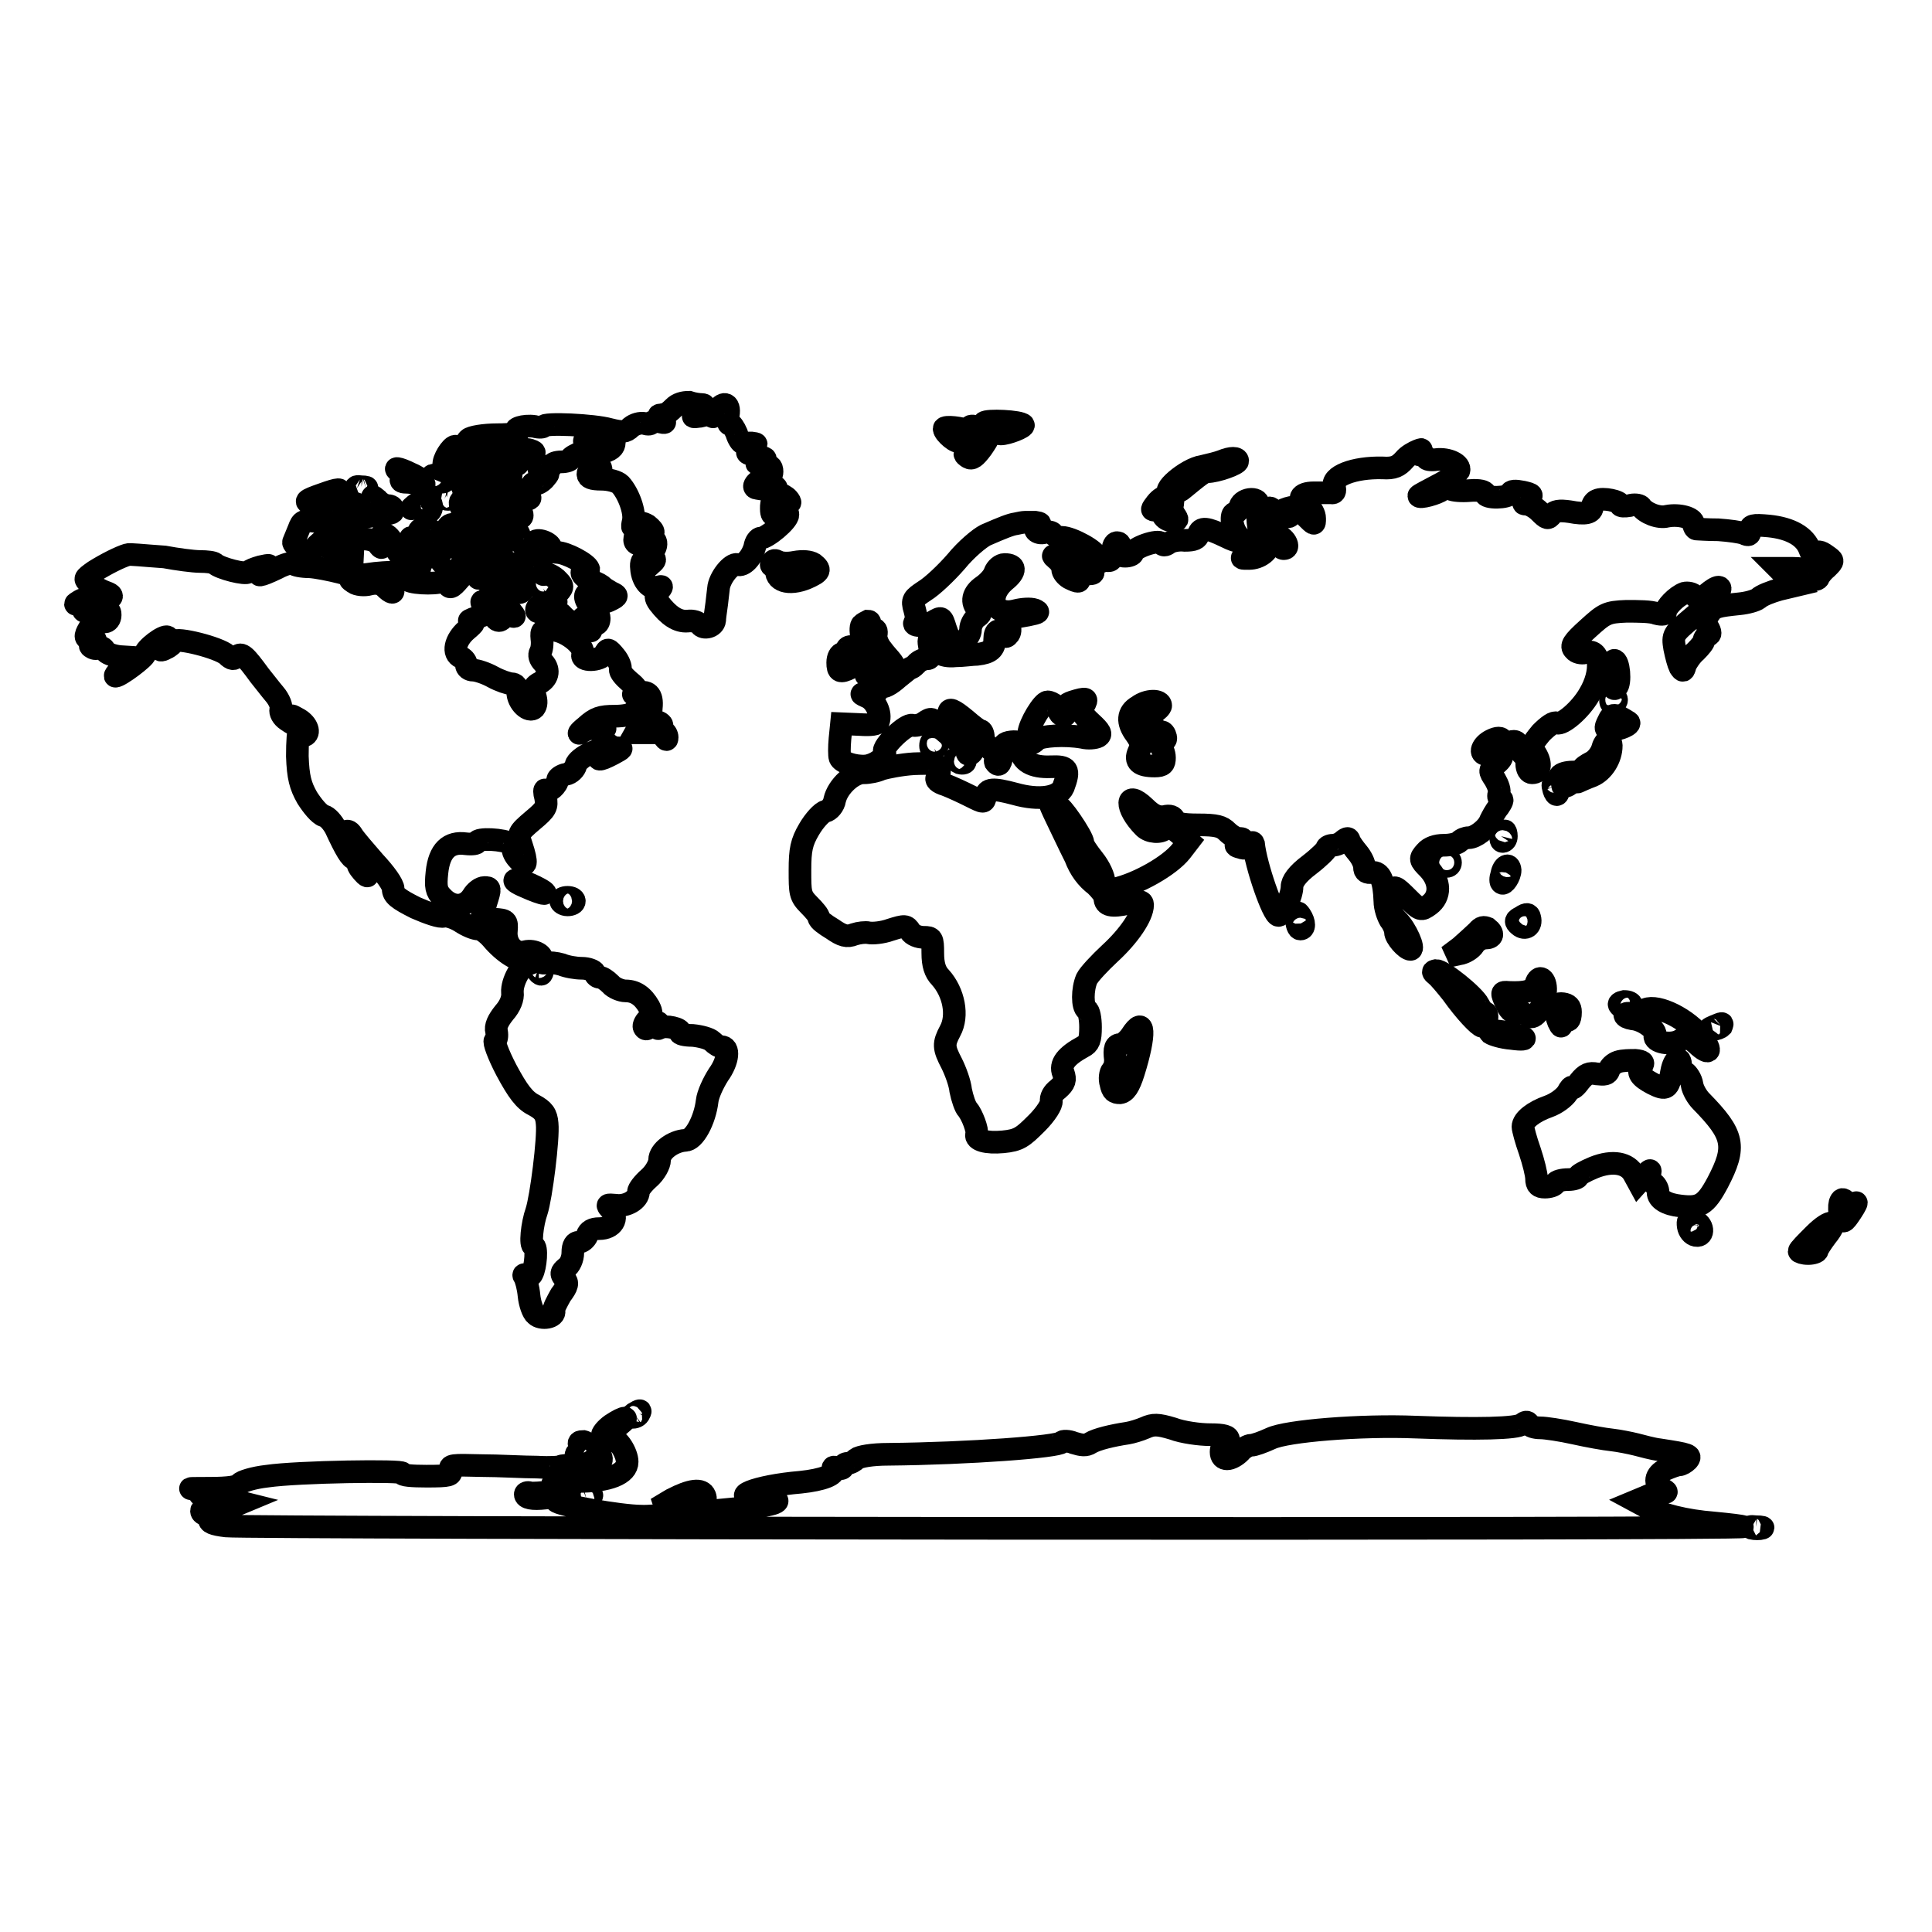 <?xml version="1.0" encoding="utf-8"?>
<!-- Svg Vector Icons : http://www.onlinewebfonts.com/icon -->
<!DOCTYPE svg PUBLIC "-//W3C//DTD SVG 1.1//EN" "http://www.w3.org/Graphics/SVG/1.1/DTD/svg11.dtd">
<svg version="1.1" xmlns="http://www.w3.org/2000/svg" xmlns:xlink="http://www.w3.org/1999/xlink" x="0px" y="0px" viewBox="0 0 256 256" enable-background="new 0 0 256 256" xml:space="preserve">
<g><g><g><path stroke-width="3" fill-opacity="0" stroke="#000000"  d="M89.3,54c-0.5,0.5-1,0.9-1.2,0.9c-0.2,0-0.5,0.1-0.7,0.1c-0.2,0,0,0.3,0.3,0.6c0.6,0.4,0.5,0.5-0.3,0.3c-0.6-0.1-1.1,0-1.1,0.1c0,0.2-0.4,0.3-0.9,0.1c-0.6-0.1-1.3,0.1-1.8,0.5c-0.7,0.7-1.2,0.7-2.8,0.3c-2.1-0.6-8.8-0.9-8.8-0.4c0,0.1-0.5,0.2-1.2,0c-1.4-0.2-3,0.3-2.2,0.7c0.3,0.2-0.9,0.4-2.7,0.4c-1.8,0-3.5,0.3-3.8,0.6c-0.4,0.4-0.3,0.5,0.3,0.5c0.4,0,0.8,0.2,0.8,0.5c0,0.3,0.5,0.2,1.2-0.1c0.8-0.4,1.3-0.4,1.5,0c0.5,0.7,1.6,1,2.7,0.6c0.6-0.2,1.4-0.2,1.8,0c0.6,0.2,0.6,0.4-0.6,0.6c-0.7,0.1-1.3,0.5-1.2,0.8c0.1,0.6,0.2,0.6-1.7,0.1c-1.8-0.5-1.9,0-0.3,0.9c1.6,0.8,1.5,1.2-0.2,1c-1.7-0.2-1.8,0.4-0.1,1.4c0.9,0.6,1,0.8,0.3,0.6c-0.5-0.1-1.3-0.4-1.8-0.6c-0.6-0.2-0.8-0.2-0.6,0.1c0.2,0.3,0,0.7-0.5,0.9c-0.5,0.2,0.3,0.5,2.5,0.6c3.9,0.3,5,0.1,3.2-0.7L68,64.9l1.3,0c0.7,0,1.2-0.3,1.2-0.6c0-0.2,0.2-0.4,0.4-0.2c0.2,0.1,0.7-0.1,1.2-0.6c0.7-0.8,0.7-0.9,0.1-0.9c-0.5,0-0.8-0.2-0.8-0.5c0-0.3,0.4-0.4,0.9-0.3c0.5,0.1,0.9,0,0.9-0.2s0.5-0.4,1.2-0.4c0.6,0,1.2-0.2,1.2-0.4s0.7-0.6,1.5-0.9c1.2-0.5,1.3-0.6,0.8-1c-0.9-0.6-0.6-0.7,1.7-1c1.7-0.2,1.9-0.2,1.8,0.7c0,0.7-0.5,1.1-1.8,1.4c-2,0.5-2.2,1.1-0.7,1.7c1,0.4,1,0.4,0,0.4c-0.5,0-1,0.4-1,0.7c0,0.5,0.5,0.7,1.8,0.7c1,0,2.1,0.3,2.5,0.7c1.1,1.2,2,3.7,1.7,4.9c-0.2,0.9-0.1,1,0.4,0.5c0.5-0.4,0.8-0.4,1.5,0c1.1,0.9,1,1.3-0.3,1c-0.7-0.2-1.2,0-1.3,0.4c-0.3,0.8,0,1.2,1,1.2c0.5,0,0.6-0.1,0.1-0.6C85,71.1,85.1,71,86,71.2c0.8,0.2,1,0.5,0.9,1.1c-0.1,0.5-0.5,0.9-0.8,0.9c-0.3,0-0.2,0.2,0.2,0.5c0.6,0.4,0.6,0.5,0,1c-0.5,0.5-0.6,0.5-0.3,0c0.2-0.3,0-0.6-0.4-0.6c-0.5,0-0.7,0.4-0.6,1.2c0.1,1.7,1.2,2.9,2.2,2.5c0.6-0.2,0.6-0.1,0.1,0.5c-0.5,0.6-0.5,0.9,0,1.6c1.3,1.7,2.5,2.5,3.8,2.4c0.7-0.1,1.4,0.1,1.7,0.5c0.4,0.6,1.8,0.3,1.9-0.6c0-0.3,0.1-1,0.2-1.7c0.1-0.6,0.2-1.8,0.3-2.5c0.1-1.4,1.7-3.4,2.5-3.2c0.8,0.3,1.9-0.9,2.3-2.3c0.1-0.7,0.5-1.2,0.8-1.2c0.8,0,3.6-2.3,3.6-3.1c0-0.8-1-0.9-1.7-0.1c-0.3,0.3-0.5,0.1-0.5-0.7c0-1.1,0.1-1.1,1.4-0.9c1.2,0.3,1.3,0.2,0.8-0.4c-0.5-0.6-2-1.1-4.1-1.4c-0.9-0.1,0.2-1.3,1.2-1.3c0.5,0,0.8-0.4,0.8-0.9c0-0.7-0.3-0.9-1.2-1c-1,0-1.1,0-0.2-0.4c0.8-0.3,0.7-0.4-0.6-0.7c-1.5-0.3-1.6-0.4-0.7-1c0.8-0.6,0.8-0.6,0-0.7c-0.5,0-1.1,0-1.2,0c-0.2,0-0.6-0.6-0.8-1.3c-0.3-0.7-0.7-1.3-0.9-1.2c-0.2,0.1-0.3-0.4-0.2-1.2c0.3-1.7-0.8-1.9-1.6-0.4c-0.3,0.6-0.5,0.8-0.5,0.5c0-0.4-0.3-0.5-0.6-0.3c-0.3,0.2-1,0.4-1.4,0.4c-0.8,0.1-0.7,0,0.2-0.7c0.8-0.6,0.9-0.9,0.4-0.9c-0.4,0-1.1-0.1-1.7-0.3C90.5,53.3,89.8,53.5,89.3,54z"/><path stroke-width="3" fill-opacity="0" stroke="#000000"  d="M130.4,56c-0.2,0.3,0.2,0.5,0.9,0.5c0.7,0,1.1,0.2,0.9,0.5c-0.1,0.2,0,0.5,0.4,0.5c0.9,0,3.2-0.9,3-1.2C135.2,55.8,130.7,55.6,130.4,56z"/><path stroke-width="3" fill-opacity="0" stroke="#000000"  d="M125.1,56.8c0,0.6,1.8,2.1,2,1.6c0.2-0.2,0.6-0.3,1-0.2c0.6,0.2,0.6,0.3,0.1,0.6c-0.5,0.3-0.5,0.4,0.1,0.4c0.6,0,0.6,0,0,0.5c-0.6,0.4-0.6,0.5,0,0.9c0.5,0.3,0.9,0,1.8-1.2c1.1-1.6,1.1-1.7,0.2-2.3c-1-0.8-2.2-0.9-1.7-0.1c0.2,0.3,0.1,0.4-0.3,0.1C127.6,56.7,125.1,56.4,125.1,56.8z"/><path stroke-width="3" fill-opacity="0" stroke="#000000"  d="M60.1,59.2c-0.7,0.5-1.6,2.2-1.2,2.6c0.1,0.1,0.9,0.3,1.7,0.3c1.4,0,1.4,0,0.3,0.4l-1.2,0.3l1.2,0.5c0.9,0.4,1.5,0.3,2.6-0.2c1.2-0.6,1.4-0.8,1-1.6c-0.3-0.5-0.6-0.7-0.9-0.6c-0.2,0.2-0.4,0-0.4-0.2c0-0.3-0.2-0.5-0.6-0.5c-0.3,0-0.9-0.3-1.2-0.6C60.9,59.2,60.4,59,60.1,59.2z"/><path stroke-width="3" fill-opacity="0" stroke="#000000"  d="M186.1,60.9c-0.8,0.9-1.4,1.2-2.9,1.1c-3.8-0.1-6.9,1.1-6.4,2.5c0.2,0.6,0,0.9-0.4,0.8c-0.3,0-1.4,0-2.3,0c-1.9,0-2.3,0.9-0.8,1.8c0.5,0.3,0.9,1,0.9,1.6c0,0.9,0,0.9-1.2-0.3c-1.2-1.3-1.5-1.4-2.8-0.9c-0.7,0.3-0.7,0.3,0.1,0.6c0.8,0.3,0.8,0.4-0.2,0.4c-0.6,0-1.2-0.2-1.3-0.6c-0.5-1.3-1.4-0.3-1.2,1.3c0.1,1.3,0.4,1.6,1.4,1.7c1.2,0.1,2.1,1.8,1.1,1.8c-0.3,0-0.5-0.3-0.5-0.7s-0.3-0.7-0.7-0.7s-0.7,0.3-0.7,0.6c0,1.1-1.3,2.1-2.7,2.1c-1.1,0-1.2,0-0.3-0.4c1.7-0.6,2-1.5,1.6-3.6c-0.2-1.1-0.2-2.4-0.1-2.9c0.4-1.3-2-1.2-2.4,0c-0.1,0.5-0.5,0.9-0.7,0.9c-0.6,0-0.4,2,0.4,2.9c0.8,1,0.2,1.1-1.6,0.2c-2.5-1.2-3.3-1.3-3.6-0.3c-0.1,0.6-0.6,0.8-1.8,0.8c-0.9-0.1-1.8,0.1-2.2,0.4c-0.4,0.3-0.7,0.3-0.9,0c-0.4-0.6-3.8,0.6-3.8,1.3c0,0.2-0.5,0.4-1,0.4c-0.7,0-0.9-0.2-0.7-0.9c0.1-0.6,0-0.9-0.4-0.9c-0.3,0-0.6,0.5-0.5,1.2c0,0.8-0.2,1.2-0.6,1.2c-0.9-0.2-2.5,0.8-2.1,1.4c0.2,0.3-0.1,0.4-0.9,0.3c-0.9-0.2-1.2-0.1-1,0.4c0.3,0.8,0,0.8-1.2,0.2c-0.5-0.3-0.9-0.8-0.9-1.2c0-0.4-0.4-1-0.8-1.3c-0.7-0.6-0.6-0.6,0.6-0.1c1.8,0.6,4.4,0.4,4.6-0.3c0.2-0.6-3.2-2.5-4.5-2.5c-0.5,0-1-0.2-1.2-0.5c-0.1-0.2-0.6-0.3-0.9-0.2c-1,0.4-1.9-0.3-1.1-0.8c0.5-0.3,0.4-0.4-0.3-0.5c-0.5,0-1.1,0-1.4,0c-0.2,0-0.8,0.1-1.2,0.2c-0.7,0.1-1.7,0.5-4,1.5c-0.8,0.4-2.6,1.9-3.9,3.5c-1.3,1.5-3.2,3.3-4.2,3.9c-1.5,1-1.7,1.2-1.3,2.5c0.2,0.7,0.3,1.5,0.1,1.6c-0.7,0.6,1.3,0.7,2.3,0c1.2-0.7,1.2-0.7,1.7,0.9c0.3,0.9,0.7,1.8,1,1.9c0.8,0.5,2.3-0.7,2.3-1.8c0-0.6,0.4-1.3,0.8-1.6c0.6-0.4,0.7-0.6,0.2-1c-1-1-0.7-2.2,0.6-3.1c0.6-0.4,1.4-1.2,1.6-1.8c0.2-0.6,0.8-1.1,1.3-1.1c1.5,0,1.6,0.9,0.1,2.1c-2.5,2.1-1.6,4.8,1.4,4c0.8-0.2,1.9-0.3,2.5-0.1c0.7,0.3,0.6,0.4-0.9,0.7c-2.9,0.5-3.2,0.6-2.6,1.3c0.3,0.3,0.3,0.9,0.1,1.2c-0.3,0.4-0.5,0.5-0.7,0.1c-0.6-0.9-1.2-0.6-1.2,0.6c0,1.3-0.6,1.8-2.3,2c-0.6,0-1.9,0.2-2.9,0.2c-1.9,0.2-2.9-0.6-2.5-1.7c0.1-0.4,0-0.7-0.5-0.7c-0.6,0-0.6,0.3-0.4,1.4c0.2,1.1,0.1,1.4-0.4,1.4c-0.4,0-1.1,0.3-1.4,0.7c-0.4,0.4-0.7,0.6-0.7,0.5s-0.7,0.5-1.7,1.3c-1,0.9-1.9,1.4-2.4,1.2c-0.5-0.1-0.6,0-0.4,0.3c0.2,0.4-0.1,0.6-1,0.6c-1.3,0-1.3,0-0.2,0.5c1,0.5,1.8,2.1,1.4,3.2c-0.1,0.4-1,0.5-2.5,0.4l-2.4-0.1l-0.2,2c-0.1,1.1-0.1,2.2,0,2.5c0.2,0.6,1.9,1.2,3.4,1.1c1.2-0.1,2.9-1.3,2.5-1.9c-0.4-0.6,2.9-3.8,3.7-3.5c0.3,0.1,1.1,0,1.6-0.4c0.9-0.6,1-0.6,2,0.6c0.6,0.6,1.6,1.5,2.4,1.8c0.7,0.4,1.2,1,1.2,1.4c0,0.4,0.2,0.6,0.5,0.4c0.3-0.2,0.4-0.5,0.2-0.7c-0.1-0.2,0-0.5,0.3-0.6c0.4-0.1,0.1-0.5-0.6-0.8c-1.3-0.7-2.7-2.3-2.8-3.2c0-0.9,0.6-0.6,2.3,0.8c0.8,0.7,1.7,1.4,1.9,1.4c0.2,0,0.4,0.4,0.4,0.9c0,0.5,0.6,1.3,1.2,1.8c0.7,0.6,1,1,0.7,1c-0.3,0-0.4,0.2-0.3,0.5c0.5,0.7,0.8,0.1,0.9-1.3c0-1,0.3-1.3,1.2-1.4c1-0.1,1.2,0.1,1.2,0.9c0.1,1.7,1.6,2.5,4,2.4c2.3-0.1,2.6,0.3,1.7,2.7c-0.6,1.4-3.2,1.8-6.4,0.9c-3-0.8-3.7-0.7-3.9,0.3c-0.2,0.9-0.2,0.9-2,0c-1-0.5-2.5-1.2-3.3-1.5c-1-0.3-1.4-0.7-1.1-1c0.2-0.2,0.4-0.8,0.2-1.2c-0.2-0.6-0.6-0.7-3.3-0.6c-1.7,0.1-3.6,0.5-4.3,0.7c-0.6,0.3-1.7,0.5-2.3,0.5c-1.4-0.1-3.5,1.8-3.9,3.6c-0.1,0.7-0.7,1.4-1.2,1.5c-0.5,0.1-1.5,1.2-2.2,2.4c-1,1.7-1.2,2.7-1.2,5.4c0,3,0,3.4,1.2,4.6c0.7,0.7,1.3,1.4,1.3,1.7s0.8,0.9,1.8,1.5c1.3,0.9,1.9,1.1,2.9,0.7c0.6-0.2,1.5-0.3,1.9-0.2c0.5,0.1,1.8,0,2.9-0.4c1.9-0.6,2.1-0.6,2.6,0.2c0.3,0.5,1.1,0.8,1.8,0.8c1.1,0,1.2,0.1,1.2,2.1c0,1.5,0.3,2.5,1,3.2c1.8,2,2.4,5.1,1.3,7.1c-0.9,1.7-0.9,2.2,0.2,4.3c0.5,1,1.1,2.6,1.2,3.6c0.2,1,0.6,2.2,0.9,2.5c0.6,0.7,1.4,2.8,1.2,3.3c-0.2,0.8,1.3,1.2,3.5,1c2.1-0.2,2.6-0.6,4.5-2.5c1.2-1.2,2-2.5,1.9-2.9c-0.1-0.4,0.2-1.1,0.9-1.6c0.9-0.8,1-1.2,0.7-2.1c-0.5-1.2,0.4-2.3,2.6-3.5c0.8-0.4,1-0.9,1-2.6c0-1.1-0.2-2.2-0.5-2.3c-0.6-0.4-0.6-2.7,0-4.1c0.3-0.6,1.7-2.1,3.1-3.4c2.4-2.2,4.3-4.9,4.3-6.4c0-0.5-0.4-0.6-1.9-0.2c-2.2,0.5-3.1,0.3-3.1-0.7c0-0.4-0.6-1.1-1.2-1.7c-1.2-0.9-2.1-2.1-2.7-3.7c-0.2-0.4-1-2-1.8-3.7c-1.8-3.7-2-4.3-1.1-3.1c0.5,0.7,0.7,0.7,0.7,0.2c0-0.7,3.2,3.9,3.2,4.7c0,0.3,0.6,1.2,1.4,2.2c0.8,1,1.4,2.3,1.4,3c0,1.2,0.1,1.2,1.4,0.9c3.1-0.7,7.3-3.1,8.8-5l1-1.3l-1.3-1.1c-0.8-0.7-1.5-0.9-1.8-0.6c-0.6,0.6-2.1,0.5-2.8-0.2c-2.6-2.6-2.5-5.1,0.1-2.6c1.1,1.1,1.8,1.3,2.6,1.2c0.7-0.2,1.2,0,1.3,0.4c0.2,0.5,1,0.7,3.2,0.7c2.4,0,3.1,0.2,3.8,0.9c0.5,0.5,1.2,0.9,1.6,0.9c0.6,0,0.6,0.1,0,0.5c-0.6,0.4-0.6,0.5,0.2,0.7c0.5,0.2,1,0.1,1.2-0.3c0.2-0.4,0.4-0.5,0.5-0.2c0.3,2.9,2.6,9.5,3.3,9.5c0.6,0,1.8-2.6,1.8-3.8c0-0.7,0.7-1.7,2.3-2.9c1.3-1,2.3-2,2.3-2.2c0-0.2,0.4-0.4,0.8-0.4c0.5,0,1.1-0.3,1.4-0.6c0.5-0.4,0.7-0.4,0.8,0c0.1,0.3,0.6,1,1.1,1.6c0.5,0.6,0.9,1.4,0.9,1.9c0,0.6,0.3,0.8,1,0.7c1.1-0.1,1.6,1,1.7,3.8c0,0.9,0.4,2,0.7,2.5c0.4,0.5,0.7,1.2,0.7,1.6c0,0.7,1.4,2.3,2,2.3c0.6,0-0.6-2.7-1.7-3.8c-1.2-1.2-1.4-2.1-0.8-3.8c0.3-0.9,0.5-0.8,2.1,0.8c1.7,1.7,1.8,1.7,2.9,0.9c1.5-1.1,1.5-3.1-0.1-4.8c-1.2-1.2-1.2-1.3-0.4-2.2c0.5-0.6,1.4-0.9,2.4-0.9c0.9,0,1.8-0.2,2.1-0.5c0.3-0.3,0.8-0.5,1.2-0.5c0.9,0,2.5-1.2,2.9-2.3c0.2-0.4,0.6-1.2,1.1-1.8c0.4-0.6,0.6-1,0.3-1c-0.3,0-0.4-0.3-0.3-0.7c0.2-0.4-0.1-1.2-0.5-1.9c-0.8-1.2-0.8-1.2,0.2-2.1c0.6-0.5,0.8-0.9,0.6-0.9c-0.2,0-0.6-0.1-0.9-0.2c-0.2,0-0.7-0.1-1-0.1c-1.1-0.1-0.6-1.3,0.6-1.9c0.8-0.4,1.3-0.4,1.5,0c0.2,0.3,0.6,0.4,1.1,0.2c0.6-0.2,0.9,0,1.1,0.7c0.1,0.5,0.4,1,0.6,1c0.2,0,0.4,0.5,0.4,1.2c0,0.7,0.3,1.2,0.7,1.2c1.1,0,1.3-1.2,0.5-2.5c-0.7-1.1-0.6-1.2,0.7-2.8c0.9-0.9,1.7-1.5,2.1-1.3c0.7,0.3,3.1-1.7,4.3-3.8c1.8-3,1.5-6.3-0.6-5.5c-0.4,0.1-1.1,0-1.4-0.4c-0.5-0.5-0.2-1,1.8-2.8c2.2-2,2.5-2.2,5.1-2.3c1.5,0,3.3,0,4,0.3c0.8,0.2,1.2,0.1,1.2-0.2c0-0.6,1.4-2.1,2.5-2.5c0.4-0.1,1.1,0,1.4,0.4c0.6,0.6,0.8,0.5,1.6-0.3c0.6-0.5,1.2-0.9,1.5-0.9c0.8,0-0.5,1.6-3.4,4c-2.6,2.2-2.7,2.3-2.4,4.1c0.2,1,0.5,2.1,0.7,2.5c0.4,0.6,0.5,0.6,0.7-0.2c0.2-0.5,0.8-1.4,1.4-1.9c0.6-0.6,1.1-1.2,1.1-1.5c0-0.2,0.2-0.5,0.5-0.6c0.4-0.1,0.4-0.4,0-1.1c-0.3-0.6-0.3-1.1,0.2-1.8c0.6-0.9,1.1-1,4-1.3c1-0.1,2.1-0.4,2.5-0.7c0.4-0.4,1.7-0.9,2.8-1.2l2.1-0.5l-1.2-1.2l-1.1-1.1l1.8,0c1.2,0,1.8,0.1,1.8,0.5c0,0.8,1.5,1.4,1.8,0.7c0.1-0.3,0.6-0.9,1.1-1.3c0.9-0.9,0.9-0.9-0.1-1.6c-0.8-0.6-1.2-0.6-1.4-0.2c-0.2,0.4-0.5,0.2-0.8-0.6c-0.6-1.7-2.5-2.8-5.4-3.1c-2.2-0.2-2.5-0.1-2.5,0.6c0,0.6-0.2,0.7-0.8,0.4c-0.5-0.2-2-0.4-3.4-0.5c-1.4,0-2.7-0.1-2.9-0.1c-0.2,0-0.4-0.4-0.4-0.7c0-0.8-1.9-1.3-3.5-1c-1.1,0.3-2.9-0.4-3.5-1.3c-0.2-0.2-0.9-0.3-1.5-0.1c-0.6,0.1-1.2,0.1-1.2-0.1c0-0.5-2.3-1-3.1-0.6c-0.3,0.1-0.6,0.5-0.6,0.8c0,0.9-0.9,1.1-3,0.7c-1.4-0.2-2-0.1-2.4,0.4c-0.5,0.6-0.6,0.6-1.6-0.4c-0.6-0.6-1.4-1-1.8-1c-0.5,0-0.4-0.2,0.2-0.6c0.8-0.6,0.7-0.7-0.6-1c-1-0.2-1.6-0.2-1.7,0.2c-0.2,0.6-3.3,0.7-3.3,0c0-0.3-0.8-0.5-2-0.4c-1.1,0.1-2.3,0-2.6-0.2c-0.3-0.2-0.8-0.1-1.1,0.1c-0.6,0.5-3.1,1.2-3.1,0.8c0-0.1,1.2-0.7,2.5-1.4c1.4-0.7,2.6-1.6,2.8-1.9c0.3-0.9-1.4-1.7-3-1.5c-0.7,0.1-1.3,0-1.3-0.2c0-0.2-0.3-0.4-0.7-0.4c-0.4,0-0.6-0.2-0.4-0.5C189.3,59.2,187,59.8,186.1,60.9z M143.6,93.5c-0.4,0.8-0.2,1.2,1,2.3c1.2,1.1,1.4,1.5,0.9,1.8c-0.4,0.2-1.3,0.3-2.1,0.1c-2.3-0.4-5.4-0.2-6,0.3c-0.9,0.9-1.2,0.6-1.1-0.8c0.1-1.3,1.9-4.2,2.5-4.2c0.6,0,1.6,0.8,1.5,1.2c0,0.2,0.2,0.5,0.5,0.6c0.4,0.1,0.5-0.1,0.3-0.6c-0.2-0.5,0.1-0.9,1-1.2C144,92.4,144.2,92.5,143.6,93.5z M153.8,93.5c0,0.2-0.4,0.6-1,1c-0.9,0.6-0.9,0.6,0,1.7c0.5,0.6,1,0.9,1.1,0.8c0.1-0.1,0.4,0.1,0.5,0.5c0.2,0.5,0,0.7-0.5,0.7c-0.6,0-0.6,0.1-0.2,0.6c0.3,0.3,0.6,1,0.6,1.6c0,0.8-0.2,1.1-1.3,1.1c-2,0-2.7-0.6-2.1-1.9c0.4-0.9,0.3-1.3-0.4-2.3c-1.2-1.6-1.1-2.9,0.3-3.7C152,92.7,153.8,92.7,153.8,93.5z"/><path stroke-width="3" fill-opacity="0" stroke="#000000"  d="M161.9,61.1c-0.5,0.2-1.7,0.5-2.6,0.7c-2.1,0.3-5.8,3.5-4.1,3.5c0.5,0,1.2-0.2,1.5-0.5c2.2-1.8,2.8-2.3,3.3-2.3c1.2,0,4-1,4-1.4C164,60.6,163.1,60.6,161.9,61.1z"/><path stroke-width="3" fill-opacity="0" stroke="#000000"  d="M52.9,62.5c0.3,0.2,0.5,0.6,0.3,0.9c-0.2,0.3,0,0.5,0.6,0.5c0.5,0,1.2,0.1,1.6,0.3c1.6,0.6,0.6-0.8-0.9-1.4C52.7,61.9,52,61.9,52.9,62.5z"/><path stroke-width="3" fill-opacity="0" stroke="#000000"  d="M57.1,63.4c0,0.2,0.5,0.5,1.1,0.5c0.8,0,0.9-0.1,0.3-0.5C57.7,62.8,57.1,62.8,57.1,63.4z"/><path stroke-width="3" fill-opacity="0" stroke="#000000"  d="M47.3,64.7c0.3,0.1,0.8,0.1,1.2,0c0.3-0.1,0-0.2-0.6-0.2C47.3,64.4,47,64.5,47.3,64.7z"/><path stroke-width="3" fill-opacity="0" stroke="#000000"  d="M101.9,64.7c0.3,0.1,0.7,0.1,0.9,0c0.2-0.1-0.1-0.3-0.6-0.2C101.7,64.4,101.5,64.5,101.9,64.7z"/><path stroke-width="3" fill-opacity="0" stroke="#000000"  d="M42.7,65.5c-2.3,0.8-2.5,1-1.2,1.3c0.6,0.1,1.1,0,1.2-0.4c0.1-0.4,0.5-0.6,0.9-0.5c0.3,0.1,0.8-0.1,1.1-0.5C45.4,64.7,44.9,64.7,42.7,65.5z"/><path stroke-width="3" fill-opacity="0" stroke="#000000"  d="M49.5,66.5c0.2,0.8,0.1,1.1-0.6,1.1c-0.5,0-1.1-0.2-1.2-0.5c-0.1-0.3-0.8-0.5-1.4-0.5c-0.6,0-1.1,0.2-0.9,0.4c0.1,0.2-0.1,0.6-0.6,0.7c-0.5,0.1,0,0.2,1.2,0.1c1.9-0.2,2.7,0.4,1.2,0.8c-0.5,0.1-0.2,0.1,0.6,0c0.8-0.1,1.9-0.3,2.5-0.4c1.8-0.2,1.8-0.2,1.8-0.7c0-0.3-0.3-0.5-0.7-0.5s-1.1-0.4-1.4-0.8C49.3,65.6,49.2,65.6,49.5,66.5z"/><path stroke-width="3" fill-opacity="0" stroke="#000000"  d="M58.9,66.1c0.3,0.1,0.7,0.1,0.9,0c0.2-0.1-0.1-0.3-0.6-0.2C58.7,65.8,58.5,65.9,58.9,66.1z"/><path stroke-width="3" fill-opacity="0" stroke="#000000"  d="M153.2,66.7c-0.6,0.8-0.7,0.9-0.1,0.9c0.4,0,0.8,0.3,1,0.7c0.2,0.4,0.7,0.7,1.2,0.7c0.8,0,0.8-0.1,0.4-0.7c-0.3-0.4-0.5-1.1-0.3-1.6C155.6,65.4,154.2,65.4,153.2,66.7z"/><path stroke-width="3" fill-opacity="0" stroke="#000000"  d="M55,66.9c-0.7,0.6-0.7,0.6,0,0.4c0.4-0.1,0.8,0,0.8,0.2c0,0.3,0.3,0.5,0.7,0.5s0.7-0.4,0.7-0.9C57.1,66,56.3,65.9,55,66.9z"/><path stroke-width="3" fill-opacity="0" stroke="#000000"  d="M61.1,67.2c0.5,1.5,0.4,1.5,4.4,1.6c2.8,0.1,3.7,0,3.7-0.5c0-0.9-1.2-1.2-3.2-0.9c-2.1,0.3-4.3-0.1-3.9-0.7c0.1-0.3,0-0.5-0.5-0.5C61,66.2,60.8,66.5,61.1,67.2z"/><path stroke-width="3" fill-opacity="0" stroke="#000000"  d="M39.6,70.1c-0.3,0.7-0.6,1.5-0.7,1.7c-0.1,0.2,0.3,0.6,1,1c1,0.5,1.3,0.5,1.8-0.2c0.3-0.4,1.2-1.2,2.1-1.7c1.7-1,1.6-1.1-1.9-1.8C40.2,68.9,40,69,39.6,70.1z"/><path stroke-width="3" fill-opacity="0" stroke="#000000"  d="M59.2,70.1c-0.1,0.4-0.1,1.1,0,1.5c0.2,0.6,0.4,0.6,0.6,0.2c0.1-0.3,0.5-0.6,0.8-0.6c0.3,0,0.8-0.3,1.2-0.7c0.5-0.6,0.5-0.7-0.1-0.7c-0.4,0-1-0.1-1.4-0.3C59.7,69.4,59.4,69.6,59.2,70.1z"/><path stroke-width="3" fill-opacity="0" stroke="#000000"  d="M55.6,70.6c0.1,0.4-0.1,0.6-0.6,0.6c-0.8,0-0.8,0,0,0.6c0.5,0.3,1.1,0.7,1.2,0.9c0.4,0.6,1.8-0.1,1.8-0.8c0-0.4-0.2-0.6-0.5-0.6c-0.3,0-0.4-0.3-0.3-0.6c0.2-0.4-0.1-0.6-0.8-0.6C55.7,70,55.4,70.2,55.6,70.6z"/><path stroke-width="3" fill-opacity="0" stroke="#000000"  d="M63.9,70.5c-0.5,0.3-0.9,1.1-1,1.6c-0.1,0.7,0.1,1,0.9,1c0.9,0,0.9,0,0.1,0.4c-0.6,0.2-0.2,0.5,1.6,0.8c3.1,0.6,4.7,0.6,4.3,0.1c-0.4-0.6,0.1-0.5,1.4,0.3c0.6,0.4,1,1,0.8,1.2c-0.1,0.2-0.1,0.3,0.2,0.2c0.2-0.2,0.9,0.1,1.5,0.6c0.9,0.9,1,1,0.3,1.8c-0.4,0.5-0.6,1-0.4,1.1c0.3,0.3,0,0.4-1.7,0.5c-0.4,0-0.7,0.3-0.8,0.6c-0.1,0.4,0.2,0.5,1.2,0.3c1.1-0.2,1.7-0.1,2.3,0.6c0.7,0.8,2.9,2,3.7,2c0.1,0-0.1-0.4-0.6-0.9s-0.6-0.9-0.3-0.9c0.3,0,0.6,0.2,0.8,0.5c0.5,0.7,1.2,0.6,1.2-0.4c0-0.4-0.4-1.1-0.9-1.4c-0.9-0.6-1.3-1.9-0.5-1.9c0.2,0,0.8,0.3,1.2,0.7c0.6,0.6,0.9,0.6,1.7,0.2c1-0.5,1-0.6,0.1-1c-0.5-0.3-1-0.6-1.1-0.7c-0.1-0.2-0.8-0.6-1.5-0.8c-0.7-0.3-1.3-0.8-1.3-1.1c0-0.3,0.2-0.4,0.5-0.2c0.3,0.2,0.4,0,0.4-0.3c-0.2-0.7-3-2.2-4.2-2.2c-0.5,0-0.8-0.3-0.8-0.6c0-0.7-2-1.4-2.2-0.7c-0.3,0.9-1.9,0.5-1.9-0.4c0-1.2-0.7-1.6-1.8-1c-0.7,0.4-0.9,0.8-0.7,1.8c0.3,1.8-0.5,1.8-1.1,0c-0.3-0.9-0.3-1.5,0-1.8C65.9,69.7,64.9,69.8,63.9,70.5z"/><path stroke-width="3" fill-opacity="0" stroke="#000000"  d="M44.1,71.3C43,72,43,72.7,44.2,72.7c0.8,0,0.9,0.1,0.5,0.6c-0.5,0.6-0.2,0.7,1.4,0.9l2,0.2l-2,0c-1.9,0.1-2.4,1-0.5,1c0.5,0,0.9,0.2,0.9,0.5c0,0.4,0.7,0.4,2.2,0.2c1.2-0.2,3-0.3,4-0.3c1.4,0,1.7,0,1.2-0.4c-0.6-0.4-0.6-0.5,0.2-0.5c0.8,0,0.8-0.1-0.2-0.6c-0.6-0.3-1.4-1.2-1.7-2.1c-0.7-1.7-2.1-2-1.7-0.4c0.2,0.9,0.1,1-0.4,0.3c-0.4-0.5-1.2-0.7-2.3-0.7c-1,0-1.8-0.1-1.8-0.3C46.1,70.7,45.1,70.8,44.1,71.3z"/><path stroke-width="3" fill-opacity="0" stroke="#000000"  d="M58.6,73.3c-0.6,0.7-0.2,1.5,1.1,1.9c1.2,0.4,1.7-0.6,0.9-1.7C59.9,72.5,59.3,72.4,58.6,73.3z"/><path stroke-width="3" fill-opacity="0" stroke="#000000"  d="M16.9,73.5c-1,0.3-2.8,1.2-4.4,2.2c-1.4,1-1.4,1-0.5,1.7c0.6,0.4,1.5,0.9,2.1,1.1c1.5,0.5,0.3,1.2-1.4,0.8c-0.7-0.1-1.6,0-2.1,0.3c-0.8,0.5-0.8,0.5,0,0.5c0.5,0,0.7,0.2,0.5,0.6c-0.2,0.4,0.2,0.4,1.6,0.2c1.7-0.2,1.9-0.1,1.9,0.6c0,0.5-0.3,0.9-0.7,0.9c-1.5,0.1-1.7,0.2-2.1,0.9c-0.6,1-0.6,1.4,0.4,1.4c0.6,0,0.6,0.1,0.1,0.4c-0.4,0.3-0.5,0.5-0.1,0.7c0.3,0.2,0.7,0.2,0.9,0c0.3-0.1,0.6,0,0.8,0.4c0.2,0.4,1.1,0.7,2,0.8l1.6,0.1l-1.2,1.2c-0.7,0.7-1.2,1.3-1,1.3c0.6,0,3.9-2.5,3.9-2.9c0-0.7,2.5-2.6,3-2.3c0.3,0.2,0.2,0.4-0.3,0.5c-0.5,0.1-0.8,0.5-0.8,0.8c0,0.5,0.2,0.6,0.9,0.2c0.5-0.2,1-0.7,1.1-0.9c0.2-0.6,5.9,0.8,7,1.8c0.6,0.6,0.9,0.6,1.3,0.2c0.6-0.6,1.1-0.1,3,2.5c0.5,0.6,1.4,1.8,2,2.5c0.6,0.7,1,1.7,0.8,2c-0.1,0.4,0.2,1,0.8,1.4c1.4,1,1.9,0.9,1.1,0c-0.6-0.7-0.6-0.7,0.3-0.2c1.2,0.6,1.7,1.8,1.1,2.2c-0.3,0.2-0.5,0-0.5-0.2c0-0.3-0.1-0.5-0.3-0.5c-0.2,0-0.3,1.6-0.3,3.5c0.1,2.8,0.4,3.9,1.3,5.5c0.7,1.1,1.6,2.2,2.2,2.4c0.5,0.1,1.2,0.9,1.6,1.7c1.3,2.8,2,4,2.5,4c0.2,0,0.4,0.3,0.4,0.6c0,0.4,0.5,1,1,1.5c0.9,0.8-0.3-1.3-2.5-4.5c-0.3-0.4-0.4-1-0.1-1.2s0.6,0,0.9,0.5c0.3,0.5,1.6,2,2.9,3.5c1.4,1.5,2.5,3,2.5,3.6c0,0.8,0.6,1.3,3,2.5c1.6,0.7,3.3,1.3,3.7,1.1c0.4-0.1,1.4,0.2,2.2,0.7c0.9,0.6,1.9,1,2.4,1c0.4,0,1.2,0.6,1.8,1.3c1.5,1.8,3.7,3.2,4,2.5c0.2-0.8,1.5-0.7,1.5,0.1c0,0.4-0.3,0.7-0.6,0.7c-1,0-2.3,2.4-2.2,3.8c0.1,0.8-0.3,1.8-1.1,2.7c-0.8,1-1.2,1.8-1,2.5c0.1,0.6,0,1.1-0.2,1.2c-0.2,0.1,0.4,1.8,1.5,3.9c1.5,2.8,2.4,4,3.6,4.6c1.3,0.7,1.7,1.2,1.8,2.5c0.2,1.9-0.8,9.8-1.4,11.6c-0.6,1.7-0.9,4.6-0.4,4.6s0.3,2.8-0.2,3.7c-0.1,0.3-0.5,0.3-0.8,0.2c-0.3-0.2-0.4-0.1-0.2,0.2c0.2,0.3,0.5,1.4,0.6,2.5c0.1,1,0.5,2.2,0.9,2.5c0.7,0.7,2.6,0.4,2.4-0.5c-0.1-0.3,0.4-1.2,0.9-2.1c0.9-1.2,1-1.6,0.5-2.2c-0.5-0.6-0.5-0.8,0.2-1.4c0.5-0.3,0.9-1.2,0.9-2c0-1,0.3-1.4,0.8-1.4c0.4,0,0.9-0.4,1.1-0.9c0.2-0.6,0.7-0.9,1.6-0.9c1.8,0,2.6-1.4,1.6-2.5c-0.7-0.7-0.6-0.7,0.6-0.6c1.4,0.2,3-0.7,3-1.8c0-0.3,0.6-1.1,1.4-1.8c0.8-0.7,1.4-1.8,1.4-2.4c0-1.2,1.8-2.5,3.4-2.6c1.2,0,2.6-2.7,2.9-5.2c0.1-0.9,0.8-2.4,1.5-3.5c1.3-1.8,1.5-3.7,0.4-3.7c-0.3,0-0.8-0.3-1.2-0.7c-0.4-0.4-1.6-0.7-2.6-0.8c-1.1,0-1.8-0.2-1.7-0.4c0.3-0.5-2-1-2.6-0.6c-0.4,0.2-0.4,0.1-0.2-0.2c0.2-0.3,0-0.6-0.4-0.6c-0.4,0-0.7,0.3-0.9,0.6c-0.1,0.3-0.4,0.5-0.6,0.2c-0.2-0.2,0-0.7,0.4-1.1c0.6-0.6,0.6-0.9,0.2-1.7c-0.8-1.4-1.8-2.1-3.1-2.1c-0.6,0-1.6-0.4-2-0.9c-0.5-0.5-1.1-0.9-1.4-0.9c-0.3,0-0.6-0.2-0.7-0.6c-0.1-0.3-0.9-0.6-1.7-0.6c-0.8,0-2-0.2-2.7-0.5c-0.7-0.2-1.6-0.3-2.1-0.2c-0.5,0.1-0.7-0.1-0.6-0.3c0.5-0.7-0.9-1.5-2.1-1.2c-1.4,0.4-2.7-1-2.5-2.8c0.1-1.3,0-1.4-1.6-1.5l-1.7-0.1l0.6-2.1c0.6-1.9,0.6-2-0.2-2c-0.5,0-1.2,0.5-1.6,1.2c-1,1.5-2.7,1.5-4,0.1c-0.8-0.8-0.9-1.4-0.7-3.3c0.3-2.9,1.6-4.1,3.8-3.8c0.9,0.1,1.5,0,1.5-0.2c0-0.6,3.6-0.4,4.5,0.2c0.3,0.2,0.5,0.5,0.3,0.7c-0.1,0.2,0.2,0.9,0.7,1.4c1.1,1.3,1.2,0.5,0.4-1.9c-0.5-1.5-0.5-1.6,1.5-3.3c1.8-1.5,1.9-1.8,1.7-3c-0.2-0.7-0.2-1.2,0-1c0.4,0.4,1.6-0.7,1.6-1.4c0-0.2,0.5-0.6,1.1-0.7c0.6-0.1,1.2-0.7,1.3-1.2c0.1-0.5,1-1.2,1.9-1.6c2.2-0.9,2.4-0.9,1.6,0c-0.9,1-0.5,1.1,1.4,0.1c1.3-0.7,1.4-0.8,0.6-0.8c-1.2,0-2.7-1.8-1.8-2.4c0.4-0.2,0.1-0.4-0.6-0.4c-0.6,0-1.7,0.3-2.3,0.7c-0.6,0.4-0.5,0.1,0.5-0.7c1.3-1.2,2-1.4,3.8-1.4c1.2,0,2.3-0.2,2.5-0.5c0.1-0.3,0.7-0.5,1.2-0.5c0.9,0,0.9,0,0,1.6l-0.9,1.6h1.4c0.8,0,1.5,0,1.7,0c0.2,0,0.5,0.2,0.7,0.6c0.3,0.4,0.4,0.4,0.4,0c0-0.3-0.2-0.7-0.5-0.8c-0.3-0.2-0.4-0.5-0.2-0.7c0.1-0.2-0.2-0.5-0.7-0.6c-0.7-0.2-0.8-0.6-0.7-1.8c0.2-1.8-0.5-2.4-1.9-1.9c-0.6,0.2-0.6,0.1-0.2-0.1c0.4-0.3,0.2-0.7-0.8-1.5c-0.7-0.6-1.3-1.3-1.2-1.6c0.1-0.3-0.2-1.1-0.7-1.7c-0.9-1.1-1-1.1-1.4-0.3c-0.6,0.9-3.2,1-2.9,0c0.4-1-2-3-3.8-3.2c-1.6-0.1-1.7,0-1.6,1.1c0.1,0.7,0,1.5-0.2,1.8c-0.2,0.4-0.1,0.9,0.4,1.4c0.9,1,0.6,2.2-0.7,2.8c-0.6,0.4-0.7,0.7-0.4,1.6c0.2,0.7,0.2,1.2-0.1,1.6c-0.7,0.7-2.2-0.7-2.2-2.1c0-0.7-0.3-1.1-0.8-1.1c-0.4,0-1.6-0.4-2.5-0.9c-0.9-0.5-2.1-0.9-2.6-0.9c-0.5,0-0.9-0.3-0.9-0.7c0-0.4-0.3-0.8-0.7-1c-1.2-0.5-0.8-2.3,0.7-3.6c1.2-1,1.2-1.2,0.6-1.2c-0.5,0-0.1-0.2,0.8-0.5c1.8-0.5,2.9-1.3,1.8-1.3c-0.4,0-0.9-0.2-1.1-0.5c-0.2-0.4,0-0.4,0.7-0.2c0.7,0.2,1.1,0,1.2-0.5c0.2-0.4,0.6-0.6,1-0.5c0.4,0.1,0.5,0,0.4-0.2c-0.2-0.3,0.1-0.3,0.9-0.1c1.3,0.3,1.7-0.6,0.6-1.6c-0.4-0.4-0.4-0.6,0.1-0.6c0.5,0,0.5-0.2-0.2-0.7c-1.2-0.9-1.8-0.9-1.5,0c0.1,0.4,0,0.7-0.2,0.7s-0.6,0.4-0.7,1c-0.3,1-1.3,1-1.4-0.1c0-0.4-0.1-0.8-0.1-1.1c0-0.2-0.4-0.1-0.7,0.2c-0.6,0.5-0.7,0.5-0.7-0.2c0-1.2-1.1-0.9-2.4,0.6c-1.1,1.3-1.3,1.3-1.7,0.6c-0.3-0.5-0.5-0.6-0.5-0.4c0,0.5-3.8,0.5-4.6,0c-0.8-0.5-2.4,0.2-2.1,1c0.3,0.8-0.1,0.8-1-0.1c-0.5-0.5-1.2-0.6-2-0.4c-0.7,0.2-1.7,0.1-2.1-0.2c-0.6-0.4-0.7-0.5-0.1-0.6c1.3-0.1-4-1.4-5.8-1.5c-1,0-2-0.2-2.1-0.4c-0.1-0.2-1.1,0-2.2,0.6c-2.3,1.1-3,1.2-1.7,0.2c0.9-0.7,0.9-0.7-0.5-0.4c-0.7,0.2-1.5,0.5-1.6,0.7c-0.3,0.4-3.8-0.5-4.4-1.1c-0.2-0.2-1.1-0.3-2-0.3c-0.9,0-3.1-0.3-4.7-0.6C18.9,73.6,17.2,73.4,16.9,73.5z M71.9,128.6c0,0.2-0.1,0.5-0.2,0.5c-0.1,0-0.4-0.2-0.5-0.5c-0.1-0.3,0-0.5,0.2-0.5C71.7,128.2,71.9,128.3,71.9,128.6z"/><path stroke-width="3" fill-opacity="0" stroke="#000000"  d="M102.3,74.5c-0.2,0.3-0.1,0.5,0.1,0.5c0.3,0,0.5,0.1,0.5,0.3c-0.3,1.7,1.6,2.3,4,1.3c1.8-0.8,1.9-1.1,0.9-1.9c-0.5-0.3-1.4-0.4-2.5-0.2c-1,0.2-1.9,0.1-2.2-0.1C102.7,74.2,102.5,74.2,102.3,74.5z"/><path stroke-width="3" fill-opacity="0" stroke="#000000"  d="M57,75.3c-0.6,0.6-0.2,1.1,0.6,1.1c0.5,0,0.9-0.2,0.9-0.4C58.5,75.5,57.3,74.9,57,75.3z"/><path stroke-width="3" fill-opacity="0" stroke="#000000"  d="M71.5,77.6c0,0.4,0.2,0.6,0.5,0.4c0.3-0.1,0.5-0.5,0.5-0.7c0-0.2-0.2-0.4-0.5-0.4C71.7,76.8,71.5,77.2,71.5,77.6z"/><path stroke-width="3" fill-opacity="0" stroke="#000000"  d="M65.4,80.6c-0.2,1.3,0.7,2.2,1.3,1.2c0.1-0.3,0.6-0.4,1-0.2c0.6,0.2,0.6,0.1,0.1-0.5c-0.3-0.4-0.8-0.7-1.2-0.7c-0.4,0-0.7-0.3-0.8-0.6C65.7,79.7,65.5,79.9,65.4,80.6z"/><path stroke-width="3" fill-opacity="0" stroke="#000000"  d="M114.2,82.8c-0.4,0.6,0.2,3.3,0.7,3c0.7-0.5,0.9,1.2,0.2,1.9c-0.5,0.6-0.6,0.8-0.2,1.1c0.4,0.3,0.4,0.4,0,0.6c-0.4,0.1,0.1,0.3,1.1,0.3c1.8,0,3-1,2.2-2c-0.2-0.3-0.9-1-1.4-1.7c-0.5-0.6-0.8-1.5-0.7-1.9c0.1-0.5,0-0.8-0.5-0.8c-0.4,0-0.5-0.2-0.4-0.5c0.1-0.3,0.1-0.5-0.2-0.5C114.8,82.4,114.4,82.6,114.2,82.8z"/><path stroke-width="3" fill-opacity="0" stroke="#000000"  d="M112.2,86.1c0,0.2-0.3,0.5-0.6,0.5c-0.3,0-0.6,0.5-0.6,1.2c0,1.2,0.3,1.4,1.7,0.7c1.1-0.6,1.2-2.8,0.2-2.8C112.5,85.6,112.2,85.8,112.2,86.1z"/><path stroke-width="3" fill-opacity="0" stroke="#000000"  d="M213.6,89.6c0,1.6,0.2,1.9,0.6,1.5c0.6-0.6,0.3-3.6-0.3-3.6C213.7,87.5,213.6,88.4,213.6,89.6z"/><path stroke-width="3" fill-opacity="0" stroke="#000000"  d="M213.4,92.8c0,0.4,0.2,0.6,0.5,0.4c0.3-0.2,0.4-0.5,0.2-0.7C213.7,91.9,213.4,92,213.4,92.8z"/><path stroke-width="3" fill-opacity="0" stroke="#000000"  d="M213.1,95.6c-0.5,1-0.4,1.1,0.5,1.1c1,0,2.6-0.7,2.2-1C213.9,94.5,213.6,94.5,213.1,95.6z"/><path stroke-width="3" fill-opacity="0" stroke="#000000"  d="M123.3,98.8c0,0.4,0.2,0.6,0.5,0.4c0.3-0.1,0.5-0.5,0.5-0.7c0-0.2-0.2-0.4-0.5-0.4C123.5,98.1,123.3,98.4,123.3,98.8z"/><path stroke-width="3" fill-opacity="0" stroke="#000000"  d="M212.3,99.3c-0.2,0.6-0.8,1.4-1.4,1.7c-0.6,0.3-1.2,0.7-1.2,0.9c0,0.2-0.6,0.4-1.3,0.4c-0.8,0-1.5,0.2-1.7,0.5c-0.2,0.4,0.1,0.4,1.2,0.2c1.2-0.2,1.4-0.2,1.2,0.2c-0.2,0.3-0.2,0.5,0,0.4c0.2-0.1,1.1-0.5,1.9-0.8c1.4-0.6,2.5-2.3,2.5-4C213.4,97.6,212.6,98.1,212.3,99.3z"/><path stroke-width="3" fill-opacity="0" stroke="#000000"  d="M126.5,100.6c0,0.1,0.3,0.3,0.7,0.5c0.4,0.1,0.7,0,0.7-0.2c0-0.3-0.3-0.5-0.7-0.5S126.5,100.5,126.5,100.6z"/><path stroke-width="3" fill-opacity="0" stroke="#000000"  d="M207.4,103.7c-0.4,0.3-0.5,0.5-0.1,0.5c0.3,0,0.7-0.2,0.8-0.5C208.5,103.1,208.3,103.1,207.4,103.7z"/><path stroke-width="3" fill-opacity="0" stroke="#000000"  d="M205.8,104.3c0.2,1.1,0.7,1.4,0.7,0.3c0-0.6-0.2-1-0.4-1C205.8,103.7,205.7,104,205.8,104.3z"/><path stroke-width="3" fill-opacity="0" stroke="#000000"  d="M198.9,110.8c-0.1,0.4,0,0.7,0.2,0.7c0.3,0,0.5-0.3,0.5-0.7s-0.1-0.7-0.2-0.7S199.1,110.5,198.9,110.8z"/><path stroke-width="3" fill-opacity="0" stroke="#000000"  d="M191.2,114.3c0,0.2,0.2,0.5,0.5,0.5c0.3,0,0.5-0.2,0.5-0.5c0-0.3-0.2-0.5-0.5-0.5C191.5,113.8,191.2,114,191.2,114.3z"/><path stroke-width="3" fill-opacity="0" stroke="#000000"  d="M199,115.8c-0.2,0.6-0.2,1.1,0,1.2c0.3,0.3,1.1-0.9,1.1-1.7C200,114.3,199.2,114.7,199,115.8z"/><path stroke-width="3" fill-opacity="0" stroke="#000000"  d="M69.6,117.5c1.1,0.5,2.2,0.9,2.5,0.9c0.9,0-2.7-1.8-3.7-1.8C67.9,116.6,68.4,117,69.6,117.5z"/><path stroke-width="3" fill-opacity="0" stroke="#000000"  d="M74.3,119.4c0,0.2,0.4,0.5,0.9,0.5c0.5,0,0.9-0.2,0.9-0.5c0-0.3-0.4-0.5-0.9-0.5C74.7,118.9,74.3,119.1,74.3,119.4z"/><path stroke-width="3" fill-opacity="0" stroke="#000000"  d="M171.8,121.8c0,0.7,0.2,1.3,0.5,1.3c0.6,0,0.6-0.9,0-1.8C171.9,120.7,171.8,120.8,171.8,121.8z"/><path stroke-width="3" fill-opacity="0" stroke="#000000"  d="M201.6,121.5c-0.8,0.4-0.9,0.6-0.3,1.1c0.8,0.7,1.7,0.1,1.4-1C202.6,121.1,202.3,121,201.6,121.5z"/><path stroke-width="3" fill-opacity="0" stroke="#000000"  d="M195.8,123.4c-0.4,0.4-1.4,1.3-2.3,2.1l-1.6,1.2l1.4-0.3c0.8-0.1,1.7-0.7,2-1.2c0.3-0.5,1-0.9,1.5-0.9c1,0,1.2-0.6,0.3-1.3C196.6,122.8,196.3,122.8,195.8,123.4z"/><path stroke-width="3" fill-opacity="0" stroke="#000000"  d="M190.3,129.2c0.4,0.3,1.3,1.4,2.1,2.4c1.7,2.4,3.6,4.4,4,4.4c0.2,0,0.4-0.4,0.6-0.9c0.1-0.5,0-0.9-0.2-0.9s-0.6-0.5-0.9-1.1c-0.6-1.2-4.7-4.5-5.6-4.5C189.8,128.7,189.8,128.8,190.3,129.2z"/><path stroke-width="3" fill-opacity="0" stroke="#000000"  d="M203.5,130.4c-0.3,0.9-1.3,1.2-3.6,1.1c-1-0.1-1,0-0.3,1.5c0.5,1.1,1,1.4,1.9,1.2c0.2,0,0.6,0.1,1,0.4c0.8,0.7,2.1-1.2,2.3-3.3C204.9,129.7,203.9,129,203.5,130.4z"/><path stroke-width="3" fill-opacity="0" stroke="#000000"  d="M206.1,133.7c0,0.4,0.2,1.2,0.4,1.7c0.4,0.8,0.4,0.8,0.5-0.2c0-0.6,0.2-0.9,0.3-0.6c0.4,1,0.8,0.7,0.8-0.5c0-0.7-0.3-1-1-1.1C206.4,132.9,206,133.2,206.1,133.7z"/><path stroke-width="3" fill-opacity="0" stroke="#000000"  d="M214.6,133.2c0.1,0.2,0.6,0.5,1,0.5c0.4,0,0.6-0.2,0.6-0.5c0-0.3-0.4-0.5-1-0.5C214.7,132.8,214.4,133,214.6,133.2z"/><path stroke-width="3" fill-opacity="0" stroke="#000000"  d="M217.8,133.9c-0.5,0.3-1.2,0.5-1.7,0.4c-0.5-0.1-0.8,0-0.8,0.2s0.4,0.4,1,0.5c1.4,0.1,3.3,1.5,3,2.2c-0.3,0.9,2.2,1.4,3.4,0.6c0.8-0.5,1.1-0.4,2.1,0.5c1.9,1.8,2.2,0.9,0.4-1.2C223,134.6,219.1,132.9,217.8,133.9z"/><path stroke-width="3" fill-opacity="0" stroke="#000000"  d="M227.1,136c-0.7,0.3-0.8,0.4-0.1,0.4c0.4,0,0.9-0.2,1.1-0.4C228.3,135.5,228.3,135.5,227.1,136z"/><path stroke-width="3" fill-opacity="0" stroke="#000000"  d="M149.9,137.2c-0.4,0.6-1.1,1.2-1.4,1.2c-0.7,0-0.9,0.5-0.7,2c0,0.5-0.1,1.1-0.4,1.4c-0.3,0.3-0.4,1.2-0.2,1.8c0.2,1,0.5,1.2,1.2,1.2c0.7-0.1,1.2-0.8,1.8-2.7C151.8,137,151.7,134.4,149.9,137.2z"/><path stroke-width="3" fill-opacity="0" stroke="#000000"  d="M197.5,136.9c0.3,0.2,1.5,0.6,2.8,0.7c2.9,0.4,1.8-0.4-1.2-0.9C197.8,136.5,197.2,136.6,197.5,136.9z"/><path stroke-width="3" fill-opacity="0" stroke="#000000"  d="M214.4,140.7c-0.6,0.2-1.1,0.7-1.2,1.1c-0.2,0.6-0.6,0.6-1.6,0.5c-1-0.2-1.5,0-2.3,1c-0.5,0.7-1,1.1-1,0.8c0-0.2-0.3,0.1-0.6,0.7c-0.4,0.6-1.4,1.4-2.5,1.8c-2,0.7-3.4,1.8-3.4,2.7c0,0.3,0.4,1.8,0.9,3.2c0.5,1.5,0.9,3.1,0.9,3.7c0,0.8,0.3,1.1,1.1,1.1c0.6,0,1.3-0.2,1.4-0.5c0.1-0.3,0.9-0.5,1.7-0.5c0.7,0,1.3-0.2,1.3-0.4c0-0.2,0.9-0.7,2.1-1.2c2.5-1,4.5-0.6,5.3,0.9l0.6,1.1l0.9-1c0.6-0.7,0.8-0.8,0.6-0.2c-0.1,0.4,0.1,1,0.5,1.3c0.4,0.3,0.6,0.8,0.6,1.2c0,0.9,1.1,1.6,3,1.8c2.5,0.3,3.3-0.1,4.9-3.1c2.5-4.8,2.2-6.3-2.2-10.8c-0.5-0.5-1.1-1.5-1.2-2.2c-0.1-0.7-0.6-1.4-0.9-1.6c-0.4-0.1-0.6-0.5-0.6-0.8c0-1.6-0.9-1-1.2,0.7c-0.4,2.3-0.7,2.5-2.5,1.6c-1.7-0.9-2.1-1.5-1.5-2.3c0.4-0.5,0.2-0.7-0.8-0.8C216,140.5,215,140.5,214.4,140.7z"/><path stroke-width="3" fill-opacity="0" stroke="#000000"  d="M243.8,159.4c-0.1,0.4-0.1,1.2,0.1,1.7c0.3,1,0.4,1,1.4-0.5c0.6-0.9,0.8-1.4,0.6-1.2c-0.3,0.2-0.9,0.1-1.2-0.1C244.2,158.8,244,158.8,243.8,159.4z"/><path stroke-width="3" fill-opacity="0" stroke="#000000"  d="M223.7,162.5c0.1,0.6,0.5,1.1,1,1.2c1.2,0.2,1-1.6-0.2-1.9C223.7,161.6,223.6,161.7,223.7,162.5z"/><path stroke-width="3" fill-opacity="0" stroke="#000000"  d="M240.4,163.6c-1.1,1.1-2,2-2,2.2c0,0.1,0.5,0.3,1.2,0.3c0.6,0,1.2-0.2,1.2-0.4s0.6-1.1,1.2-1.9C243.8,161.6,242.6,161.4,240.4,163.6z"/><path stroke-width="3" fill-opacity="0" stroke="#000000"  d="M84,187.3c-0.4,0.3-0.5,0.5-0.1,0.5c0.3,0,0.7-0.2,0.8-0.5C85,186.8,84.8,186.8,84,187.3z"/><path stroke-width="3" fill-opacity="0" stroke="#000000"  d="M81,188.8c-0.7,0.5-1.3,1.2-1.2,1.5c0,0.4-0.1,0.8-0.4,1c-0.3,0.2-0.3,0.6,0,1.2c0.7,1.3,0.3,1.6-2.6,1.6c-1.4,0-2.5,0.1-2.5,0.2s-1.4,0.2-3.1,0.1c-1.8,0-5.1-0.2-7.4-0.2c-3.9-0.1-4.3-0.1-4.1,0.6c0.2,0.7-0.1,0.8-3.2,0.8c-1.9,0-3.3-0.1-3.2-0.4c0.3-0.4-13.8-0.2-17.9,0.4c-1.8,0.2-3.4,0.7-3.6,1c-0.2,0.4-1.5,0.6-4,0.6c-2,0-3.1,0-2.3,0.1c0.7,0.1,1.2,0.4,1,0.6c-0.2,0.2,0.5,0.4,1.5,0.5c1,0,2.3,0.2,2.9,0.4l1.2,0.3l-1.2,0.5c-0.6,0.3-1.8,0.4-2.7,0.3c-0.9-0.1-1.5,0-1.5,0.3c0,0.3,0.3,0.5,0.7,0.5s0.6,0.3,0.4,0.6c-0.2,0.4,0.4,0.7,2.2,0.9c2.6,0.3,201.3,0.5,201,0.1c-0.1-0.1-1.8-0.3-3.9-0.5c-3.8-0.3-6.9-1.1-9.1-2.2l-1.3-0.7l1.2-0.5c0.6-0.3,1.6-0.6,2.2-0.6c0.9,0,0.9-0.1,0.2-0.5c-1.2-0.7-1-1.9,0.4-2.6c0.7-0.3,1.5-0.6,1.8-0.6c0.3,0,0.8-0.3,1.1-0.6c0.6-0.7,0.2-0.8-3.7-1.4c-0.9-0.1-2.3-0.5-3.1-0.7c-0.8-0.2-2.3-0.5-3.2-0.6c-1-0.1-3.2-0.5-5-0.9c-1.8-0.4-3.8-0.7-4.5-0.7s-1.4-0.2-1.5-0.5c-0.2-0.4-0.5-0.3-0.9,0c-0.6,0.6-6.1,0.7-14.1,0.4c-7.3-0.3-17.1,0.5-19.2,1.5c-1.1,0.5-2.2,0.9-2.6,0.9c-0.4,0-1.1,0.4-1.5,0.9c-0.5,0.5-1.2,0.9-1.7,0.9c-0.5,0-0.8-0.3-0.8-0.9c0-0.5,0.2-0.9,0.5-0.9c0.3,0,0.5-0.3,0.5-0.7c0-0.5-0.6-0.7-2.5-0.7c-1.3,0-3.6-0.3-4.9-0.8c-2-0.6-2.6-0.6-3.7-0.1c-0.7,0.3-1.7,0.6-2.3,0.7c-2,0.3-4.1,0.8-4.9,1.3c-0.6,0.4-1.2,0.3-2.2,0c-0.7-0.3-1.5-0.3-1.6-0.1c-0.4,0.6-12.3,1.5-23,1.6c-2.2,0-3.8,0.3-4.2,0.6c-0.3,0.3-0.8,0.6-1.2,0.6c-0.3,0-0.6,0.2-0.6,0.5c0,0.2-0.3,0.3-0.8,0.1c-0.5-0.2-0.6-0.1-0.5,0.2c0.4,0.7-1.4,1.4-4.3,1.7c-6,0.5-9.9,2.1-5.4,2.1c3.1,0,3,0.7-0.1,1.1c-6.2,0.6-14.3,1.4-15.6,1.3c-2.8,0-11.1-1.5-11.3-2c-0.2-0.3-0.8-0.5-1.4-0.4c-1.8,0.2-2.7,0-2.7-0.5c0-0.2,0.3-0.3,0.6-0.2c0.3,0.1,1.7,0,3.1-0.2c1.4-0.2,2-0.4,1.3-0.5c-0.7,0-1.3-0.2-1.4-0.4c-0.1-0.2,1.3-0.3,3.3-0.4c4.2,0,6.6-1,6.6-2.6c0-1.2-1.3-3.2-1.9-2.9c-1.1,0.7-0.3-1.2,0.9-2C83.6,187.6,82.8,187.6,81,188.8z"/><path stroke-width="3" fill-opacity="0" stroke="#000000"  d="M76.8,191.5c0.2,0.3,0.1,0.7-0.2,0.9c-0.4,0.3-0.4,0.5,0.3,0.8c1.2,0.7,2.4,0,1.7-1.2c-0.3-0.5-0.9-0.9-1.3-1C76.8,191,76.6,191.1,76.8,191.5z"/><path stroke-width="3" fill-opacity="0" stroke="#000000"  d="M89,198.7l-2,1.2l2.7-0.3c3.6-0.4,4-0.5,3.7-1.4C93,197.2,91.5,197.4,89,198.7z"/><path stroke-width="3" fill-opacity="0" stroke="#000000"  d="M77.3,198.4c-0.1,0.3,0,0.3,0.4,0.2c0.8-0.3,1-0.6,0.3-0.6C77.7,198,77.4,198.2,77.3,198.4z"/><path stroke-width="3" fill-opacity="0" stroke="#000000"  d="M232.1,202.5c0.4,0.1,1.1,0.1,1.4,0c0.3-0.1,0-0.2-0.8-0.2C231.9,202.2,231.6,202.3,232.1,202.5z"/></g></g></g>
</svg>